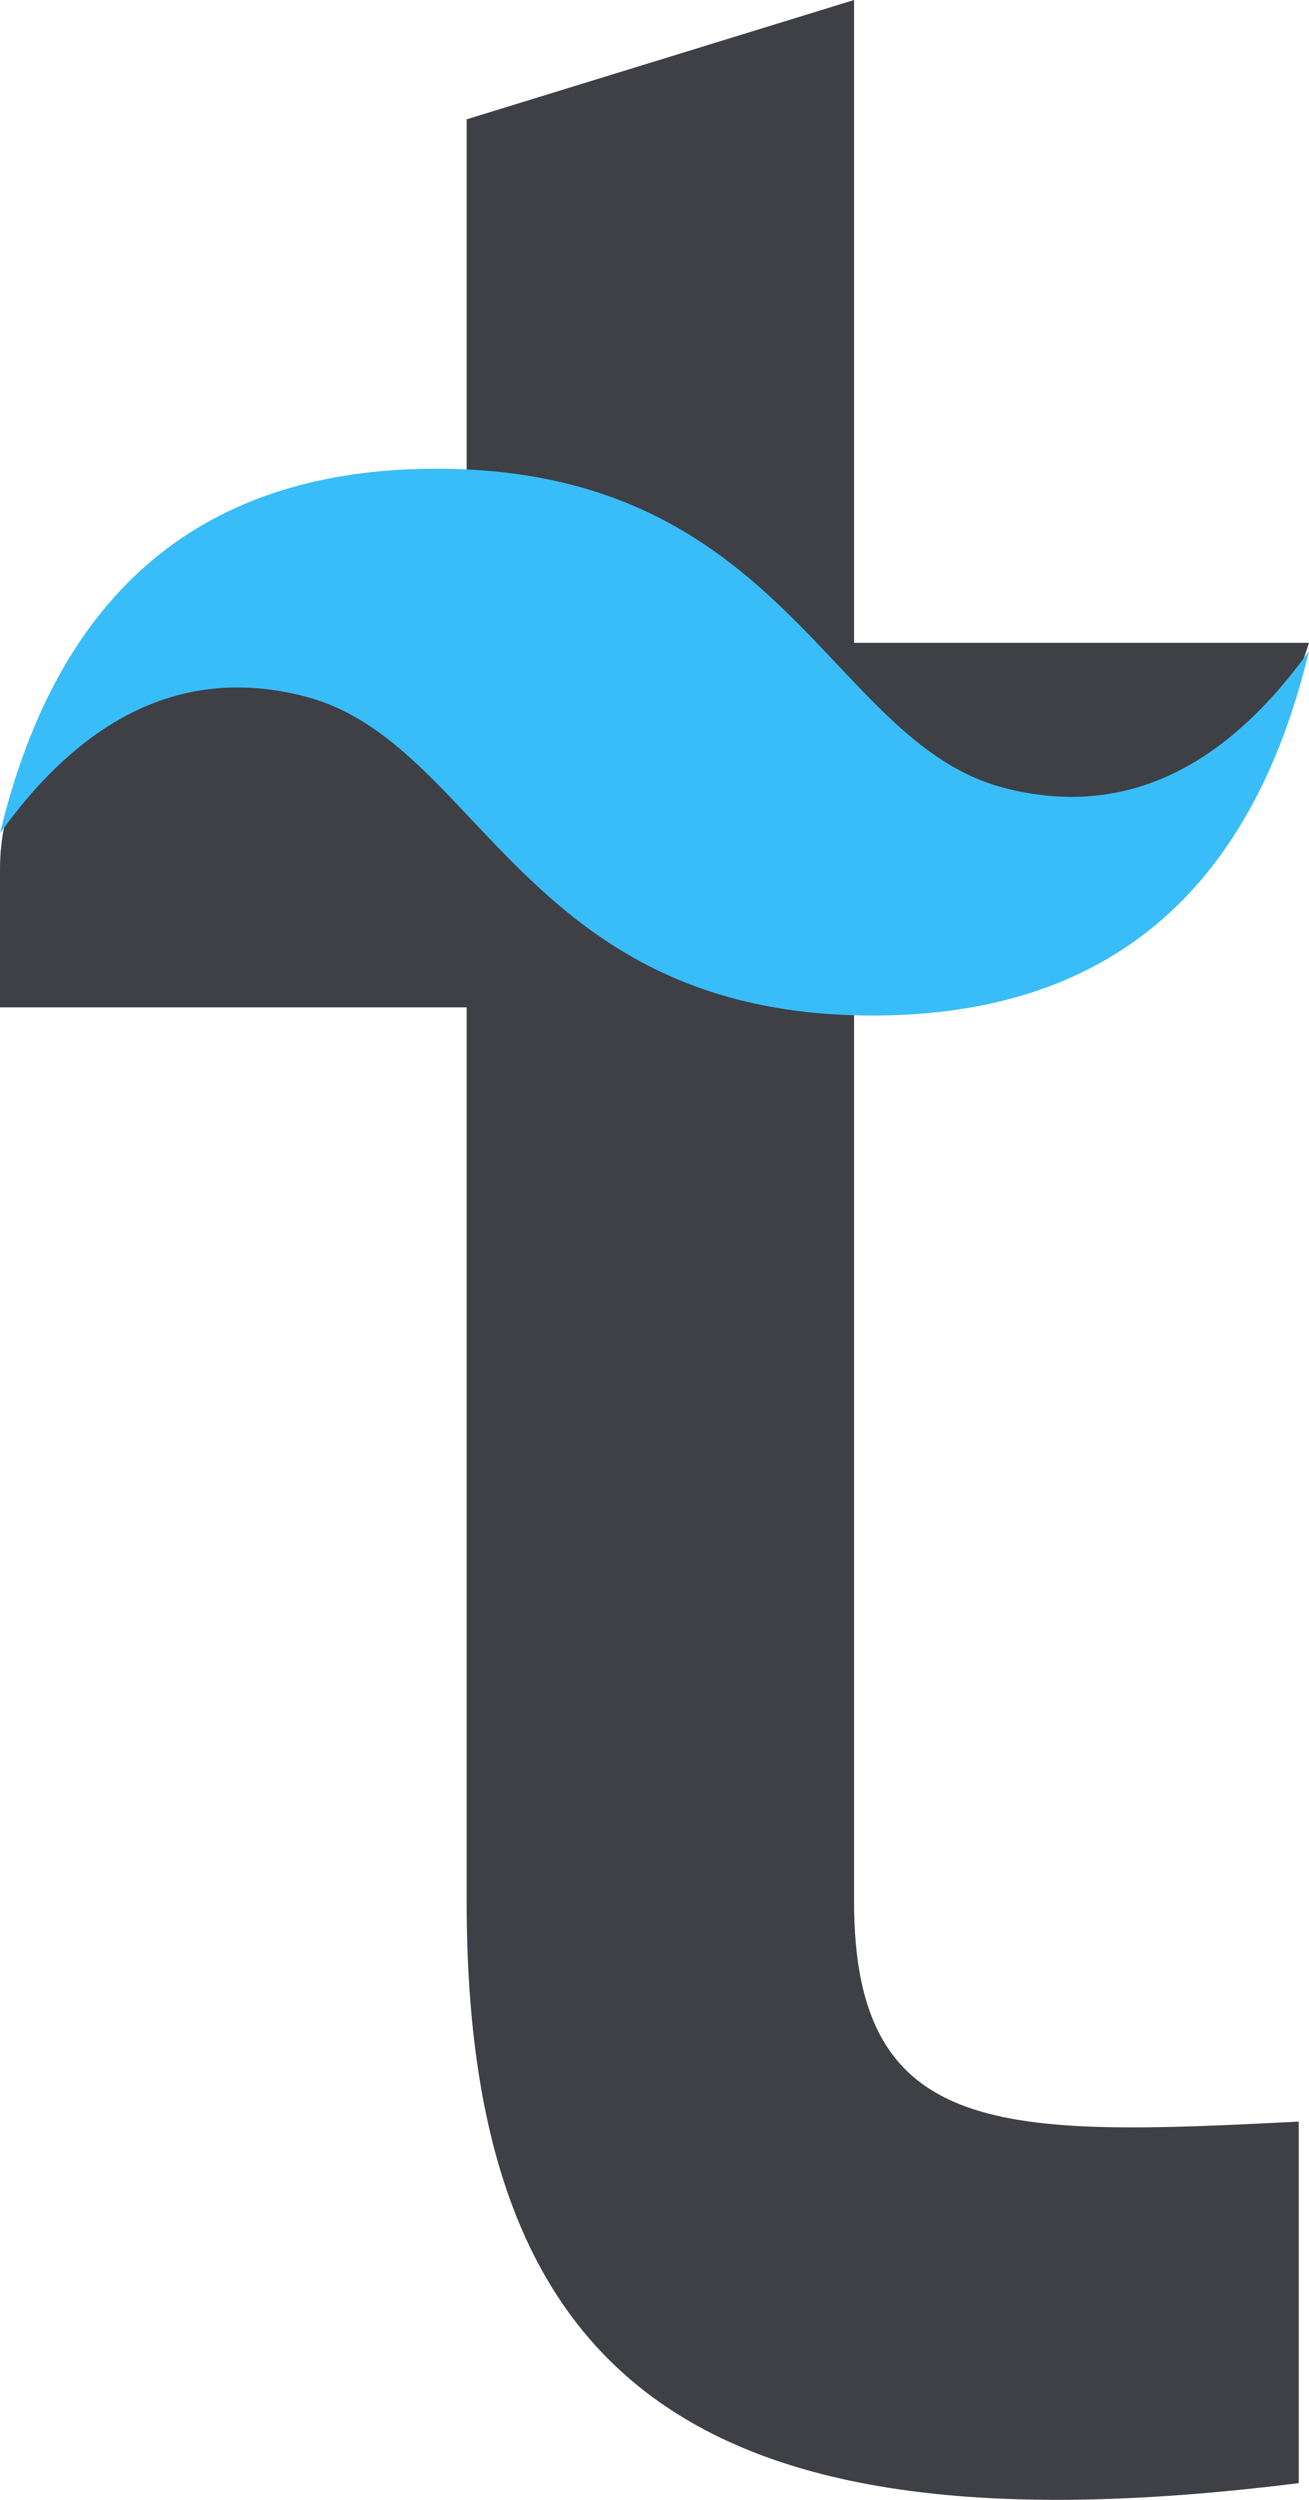 <svg width="22" height="42" viewBox="0 0 22 42" fill="none" xmlns="http://www.w3.org/2000/svg">
<path fill-rule="evenodd" clip-rule="evenodd" d="M22 10.8C21.013 13.931 18.356 16.246 15.12 16.795L14.354 16.925V31.951C14.354 35.959 16.885 35.896 21.828 35.645V41.719C11.821 42.971 7.843 40.092 7.843 31.951V16.925H0V14.603C0 12.534 1.732 10.885 3.798 10.987L7.843 11.187V2.005L14.354 0V10.8H22V10.8Z" fill="#3F3F46"/>
<path d="M0 14C0.978 9.917 3.422 7.875 7.333 7.875C10.968 7.875 12.632 9.639 14.07 11.162L14.071 11.163C14.953 12.098 15.751 12.943 16.867 13.235C18.822 13.745 20.533 12.979 22 10.938C21.022 15.021 18.578 17.062 14.667 17.062C11.032 17.062 9.368 15.299 7.93 13.776L7.929 13.775C7.047 12.839 6.249 11.994 5.133 11.703C3.178 11.193 1.467 11.959 0 14Z" fill="#38BDF8"/>
</svg>
